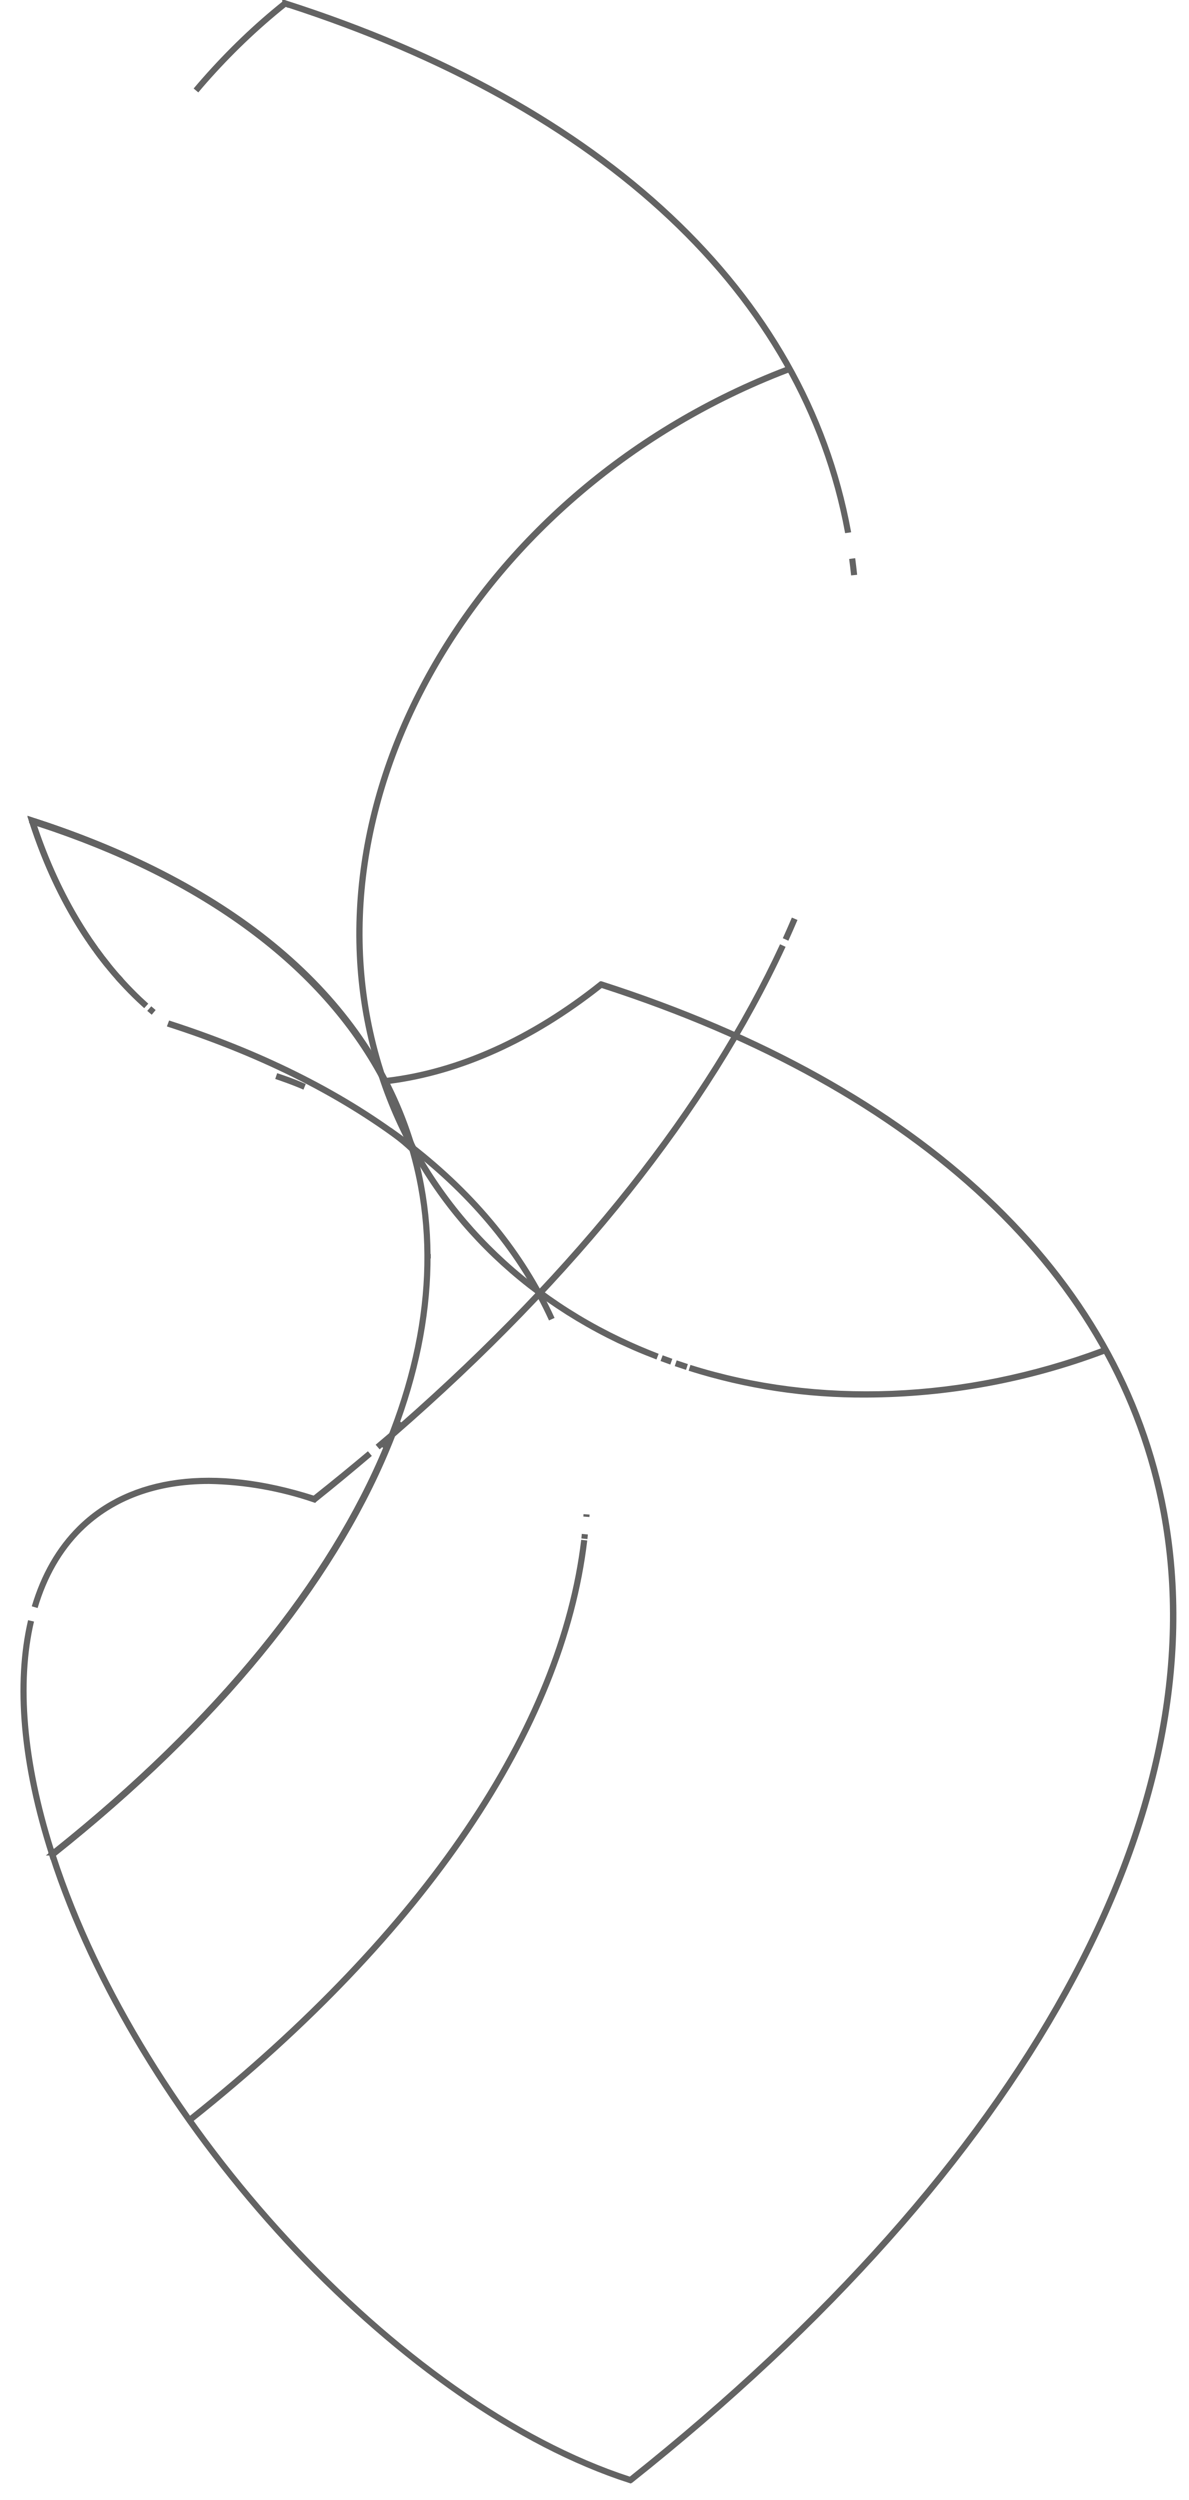 <?xml version="1.0" encoding="utf-8"?>
<svg xmlns="http://www.w3.org/2000/svg" fill="none" height="100%" overflow="visible" preserveAspectRatio="none" style="display: block;" viewBox="0 0 39 82" width="100%">
<g id="Group">
<g id="Group_2">
<g id="Group_3">
<path d="M6.707 2.642C7.525 1.712 8.408 0.861 9.352 0.11L9.357 0.112V0.111C19.843 3.476 26.379 9.641 27.812 17.431C27.815 17.444 27.817 17.458 27.819 17.472C27.817 17.459 27.815 17.445 27.812 17.433C26.377 9.635 19.827 3.497 9.407 0.131L9.355 0.114L9.313 0.147C8.385 0.89 7.513 1.727 6.707 2.642ZM6.707 2.642C6.613 2.749 6.52 2.858 6.428 2.967C6.52 2.858 6.613 2.749 6.707 2.642ZM1.018 53.16C0.541 55.199 0.758 57.787 1.668 60.675L1.712 60.813L1.826 60.723C7.15 56.468 10.856 51.883 12.69 47.452L12.531 47.338C12.484 47.379 12.434 47.418 12.387 47.459C12.542 47.327 12.697 47.197 12.851 47.065L12.87 47.049L12.879 47.025C12.925 46.906 12.967 46.787 13.011 46.668L13.171 46.777C18.998 41.659 23.233 36.288 25.677 31.011C23.199 36.371 18.875 41.835 12.892 47.035L12.873 47.051L12.864 47.074C11.131 51.523 7.515 56.114 2.249 60.4L1.734 60.815L1.714 60.83L1.712 60.823C0.755 57.853 0.536 55.22 1.018 53.16ZM12.132 47.674C11.54 48.176 10.937 48.678 10.315 49.174L10.312 49.177C9.199 48.797 8.033 48.592 6.856 48.57H6.854C5.136 48.57 3.686 49.093 2.623 50.135H2.622C1.937 50.813 1.442 51.684 1.138 52.711C1.444 51.679 1.94 50.809 2.622 50.134C4.297 48.475 6.998 48.11 10.259 49.147L10.31 49.162L10.351 49.129C10.958 48.648 11.551 48.162 12.132 47.674ZM14.029 41.131C14.03 41.179 14.03 41.227 14.03 41.275C14.03 41.227 14.03 41.179 14.029 41.131ZM12.674 35.53C12.686 35.554 12.698 35.579 12.71 35.603C12.698 35.579 12.686 35.554 12.674 35.53ZM1.126 26.936C6.589 28.706 10.488 31.573 12.489 35.19C10.478 31.559 6.557 28.698 1.103 26.936H1.126ZM26.066 30.133C25.97 30.359 25.87 30.586 25.768 30.812C25.871 30.586 25.97 30.359 26.066 30.133ZM27.952 18.32C27.976 18.5 27.997 18.681 28.016 18.862C27.997 18.681 27.976 18.5 27.952 18.32Z" id="Vector" stroke="#636363" stroke-width="0.2"/>
<path d="M25.818 12.131C15.675 16.017 9.693 26.268 12.474 35.1L12.468 35.103C9.694 26.293 15.643 16.015 25.816 12.126L25.818 12.131Z" id="Vector_2" stroke="#636363" stroke-width="0.2"/>
<path d="M4.568 32.781C3.034 31.328 1.83 29.342 1.049 26.916L1.047 26.909L1.056 26.912V26.913C6.655 28.716 10.627 31.666 12.6 35.395L12.632 35.456L12.7 35.448C15.05 35.17 17.455 34.088 19.717 32.284H19.718L19.721 32.285C30.207 35.658 36.749 41.817 38.182 49.606C39.998 59.474 33.643 71.037 20.683 81.342L20.679 81.344L20.322 81.225C16.637 79.942 12.754 77.099 9.423 73.495C6.092 69.892 3.319 65.536 1.849 61.236L1.712 60.82L1.711 60.818L1.715 60.816L1.717 60.814L1.74 60.888C3.178 65.305 6.008 69.796 9.421 73.49C12.832 77.183 16.834 80.089 20.625 81.322L20.677 81.339L20.719 81.306C33.605 71.045 39.99 59.489 38.171 49.609C36.736 41.811 30.186 35.676 19.768 32.31L19.718 32.293L19.676 32.326C17.437 34.095 15.079 35.148 12.772 35.448L12.633 35.466L12.696 35.593C13.225 36.633 13.6 37.743 13.81 38.89C15.067 45.68 10.711 53.647 1.803 60.757H1.788C10.658 53.68 15.074 45.715 13.807 38.889C13.591 37.718 13.204 36.586 12.658 35.526L12.627 35.465L12.617 35.466L12.552 35.343C10.583 31.666 6.687 28.773 1.248 26.998L1.058 26.936L1.122 27.125C1.907 29.449 3.08 31.366 4.568 32.781ZM4.568 32.781C4.644 32.853 4.72 32.923 4.797 32.992C4.72 32.923 4.644 32.853 4.568 32.781ZM5.041 33.204C4.992 33.163 4.944 33.121 4.896 33.079C4.944 33.121 4.992 33.163 5.041 33.204Z" id="Vector_3" stroke="#636363" stroke-width="0.2"/>
<path d="M19.163 50.513C18.439 56.669 13.95 63.373 6.294 69.478L6.29 69.474C13.917 63.389 18.431 56.689 19.163 50.513ZM19.239 49.667C19.237 49.694 19.236 49.72 19.234 49.747C19.236 49.72 19.237 49.694 19.239 49.667ZM5.607 33.594C11.845 35.62 16.162 38.997 18.099 43.266C16.15 38.988 11.82 35.621 5.604 33.602L5.607 33.594ZM19.183 50.317C19.178 50.367 19.174 50.417 19.169 50.467C19.174 50.417 19.178 50.367 19.183 50.317Z" id="Vector_4" stroke="#636363" stroke-width="0.2"/>
<path d="M36.181 44.311C33.703 45.242 31.077 45.726 28.426 45.737H28.425C26.45 45.752 24.49 45.454 22.617 44.861C26.816 46.183 31.628 46.001 36.179 44.305L36.181 44.311ZM22.532 44.833C22.409 44.793 22.286 44.753 22.164 44.711C22.286 44.753 22.409 44.793 22.532 44.833ZM22.02 44.66C21.913 44.622 21.807 44.584 21.701 44.544C21.807 44.584 21.913 44.622 22.02 44.66ZM12.53 35.294C13.777 39.074 16.54 42.155 20.319 43.957C20.727 44.152 21.144 44.33 21.568 44.494C21.308 44.394 21.049 44.291 20.794 44.179L20.316 43.963C16.531 42.151 13.769 39.084 12.523 35.297L12.53 35.294Z" id="Vector_5" stroke="#636363" stroke-width="0.2"/>
</g>
<path d="M2.923 30.83C2.155 29.701 1.523 28.39 1.049 26.919L1.047 26.912L1.056 26.915V26.916C7.645 29.038 11.912 32.647 13.428 37.345V37.346C13.471 37.491 13.533 37.63 13.612 37.76L13.606 37.767L13.601 37.763L13.389 37.567C13.192 37.391 12.984 37.226 12.769 37.071C12.937 37.187 13.102 37.306 13.262 37.433L13.522 37.641L13.419 37.324C11.891 32.661 7.677 29.099 1.248 26.998L1.059 26.936L1.122 27.125C1.585 28.51 2.191 29.752 2.923 30.83ZM9.06 35.292C9.329 35.382 9.596 35.475 9.822 35.573L9.824 35.574C9.866 35.591 9.922 35.617 9.991 35.645C9.914 35.613 9.852 35.585 9.807 35.567H9.806C9.585 35.476 9.323 35.382 9.06 35.292ZM3.966 32.162C3.931 32.124 3.897 32.085 3.863 32.046C3.897 32.085 3.931 32.124 3.966 32.162ZM3.54 31.664C3.476 31.585 3.414 31.505 3.351 31.424C3.414 31.505 3.476 31.585 3.54 31.664ZM3.325 31.39C3.268 31.315 3.213 31.239 3.157 31.163C3.213 31.239 3.268 31.315 3.325 31.39ZM3.131 31.127C3.068 31.04 3.007 30.953 2.946 30.864C3.007 30.953 3.068 31.04 3.131 31.127Z" id="Vector_6" stroke="#636363" stroke-width="0.2"/>
</g>
</g>
</svg>
